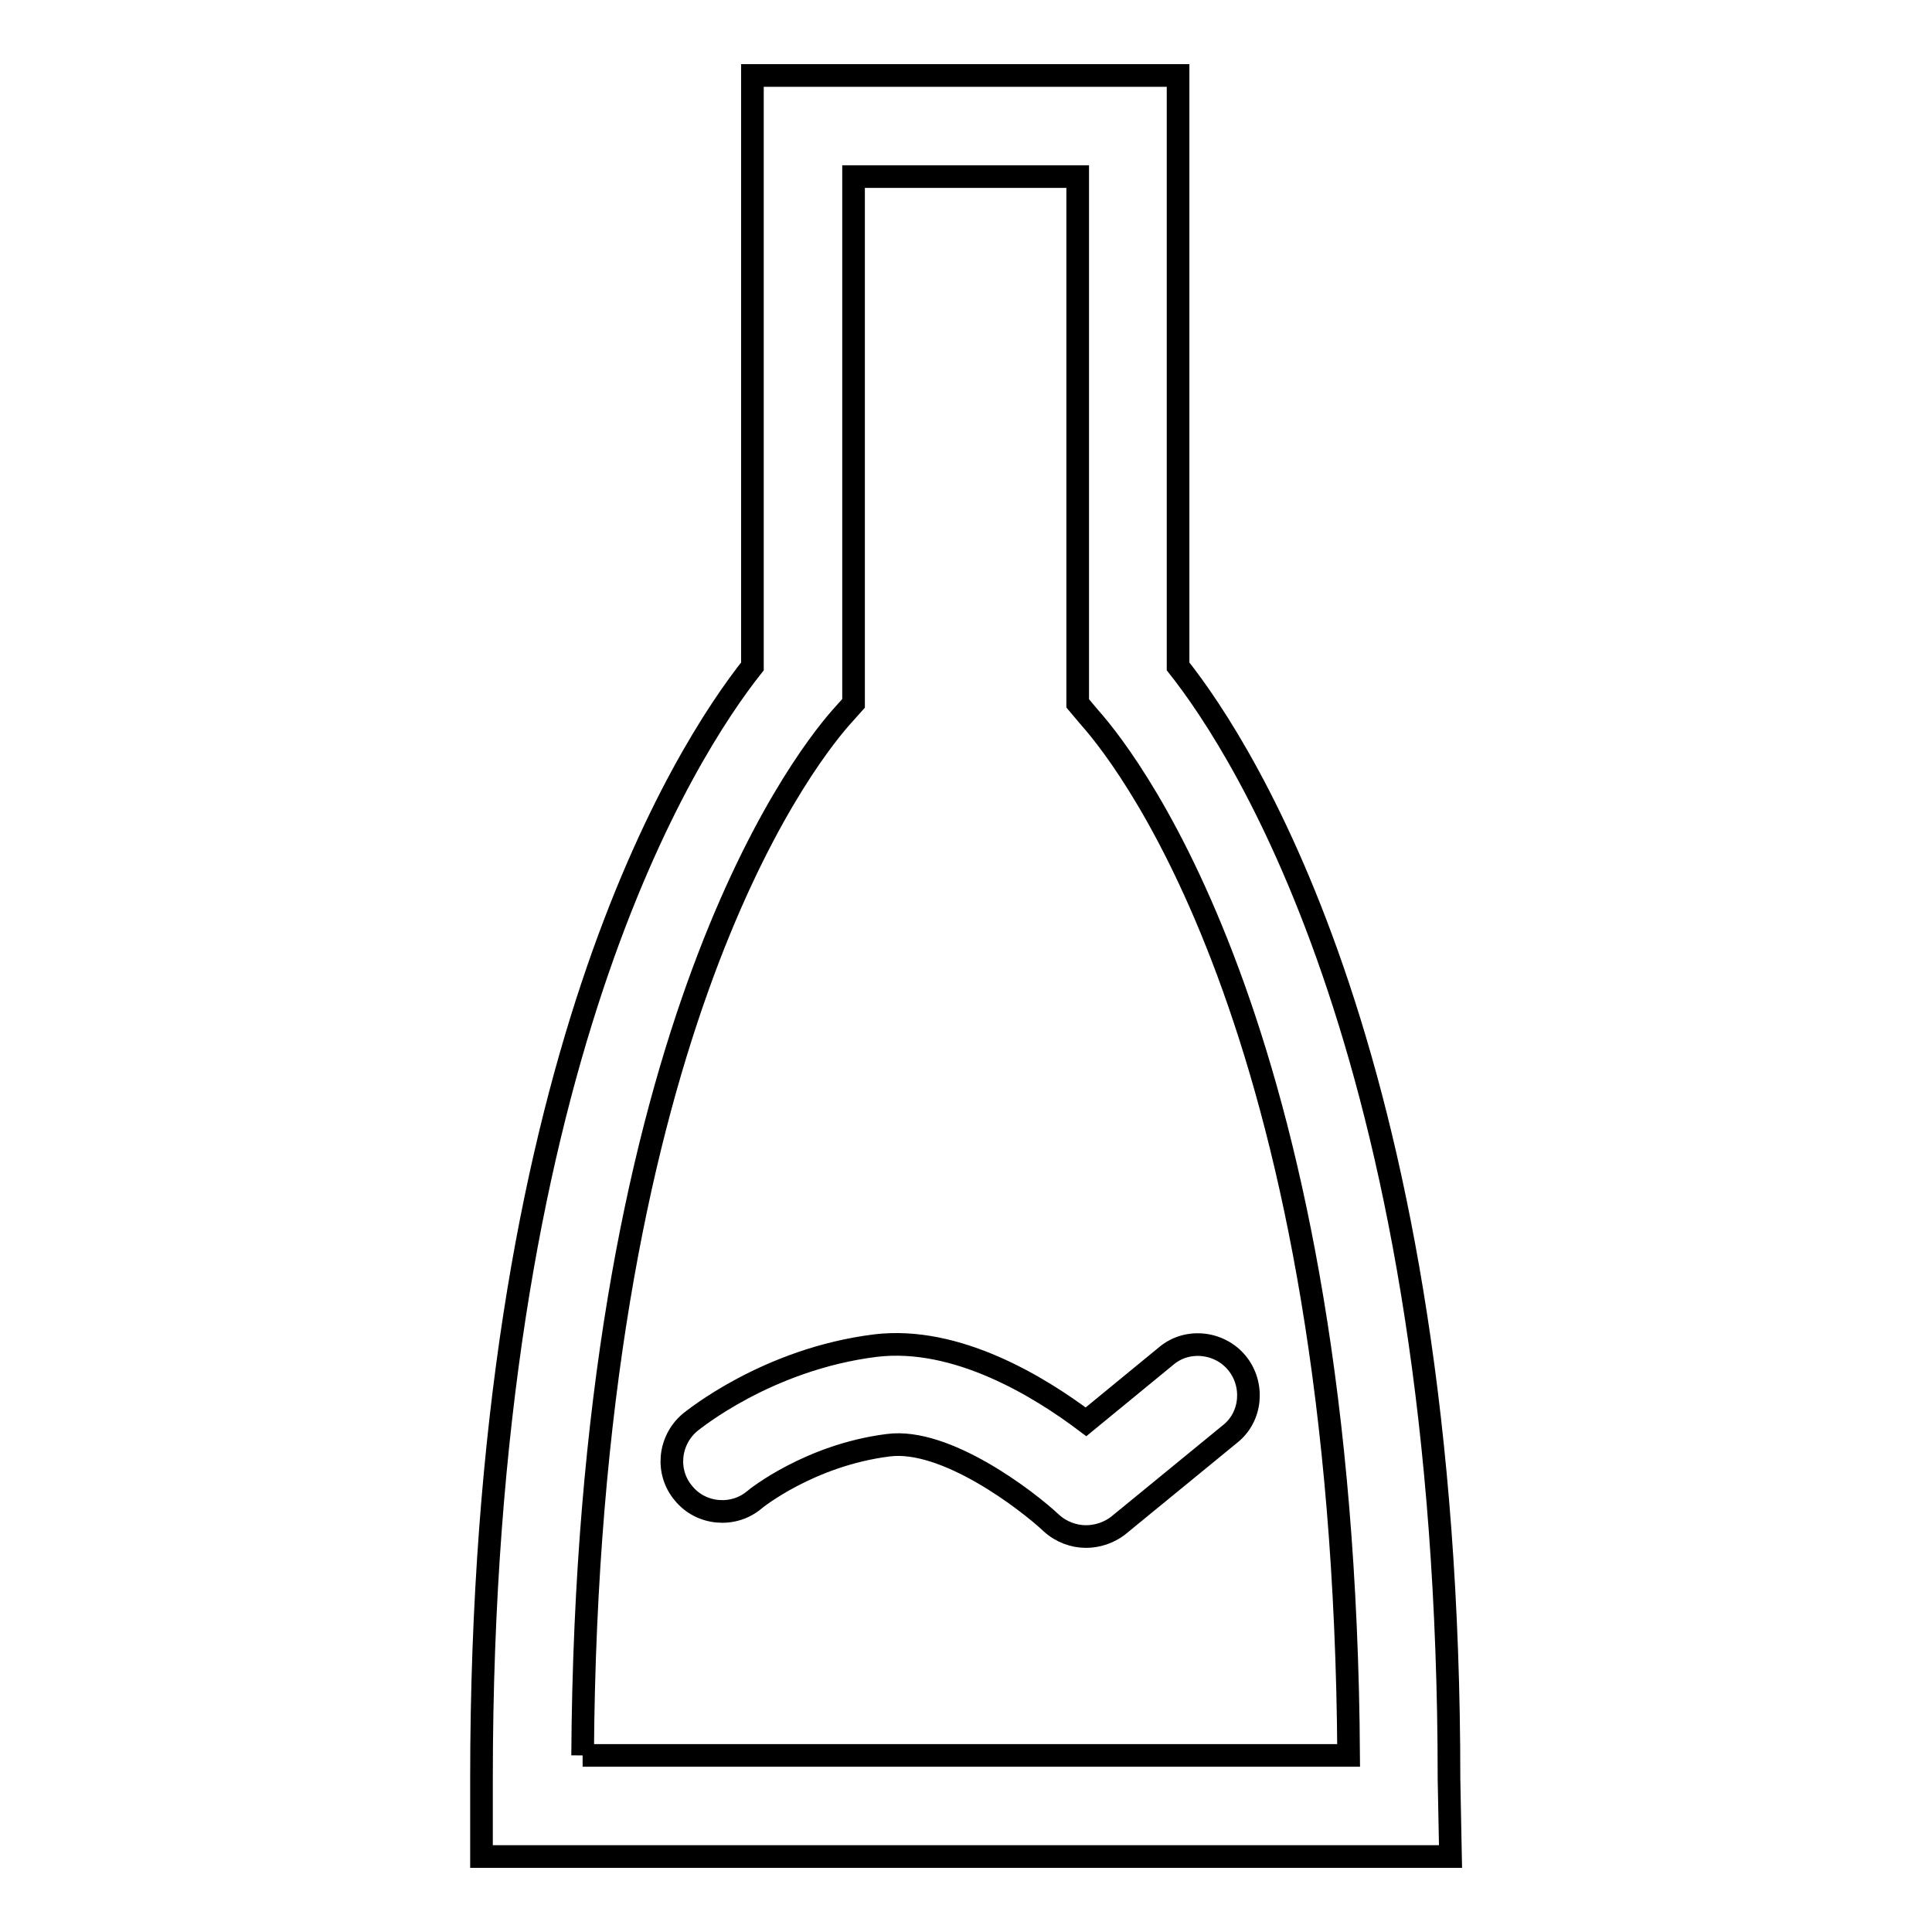 <?xml version="1.0" encoding="utf-8"?>
<!-- Svg Vector Icons : http://www.onlinewebfonts.com/icon -->
<!DOCTYPE svg PUBLIC "-//W3C//DTD SVG 1.1//EN" "http://www.w3.org/Graphics/SVG/1.1/DTD/svg11.dtd">
<svg version="1.1" xmlns="http://www.w3.org/2000/svg" xmlns:xlink="http://www.w3.org/1999/xlink" x="0px" y="0px" viewBox="0 0 256 256" enable-background="new 0 0 256 256" xml:space="preserve">
<g><g><path stroke-width="3" fill-opacity="0" stroke="#000000"  d="M143.9,203.6c-1.6,0-3.3-0.6-4.6-1.8c-3.2-3-14-11.3-21.6-10.3c-10.4,1.3-17.6,7.1-17.7,7.2c-2.8,2.4-7.1,2-9.4-0.8c-2.4-2.8-2-7,0.8-9.4c0.4-0.3,10.2-8.4,24.6-10.2c10.8-1.3,21.8,5.5,27.9,10.1l10.6-8.7c2.8-2.4,7.1-1.9,9.4,0.9c2.3,2.8,2,7.1-0.9,9.4l-14.9,12.2C146.9,203.1,145.4,203.6,143.9,203.6"/><path stroke-width="3" fill-opacity="0" stroke="#000000"  d="M192.2,246H63.8v-10.3c0-94.4,27.1-136.3,35.9-147.4V10h56.4v78.3c8.8,11.1,35.9,53.1,35.9,147.4L192.2,246L192.2,246z M77.2,232.6h101.5c-0.6-94.4-28.6-131.1-34.3-137.5l-1.6-1.9V23.4h-29.7v69.8l-1.7,1.9C105.8,101.5,77.8,138.2,77.2,232.6"/></g></g>
</svg>